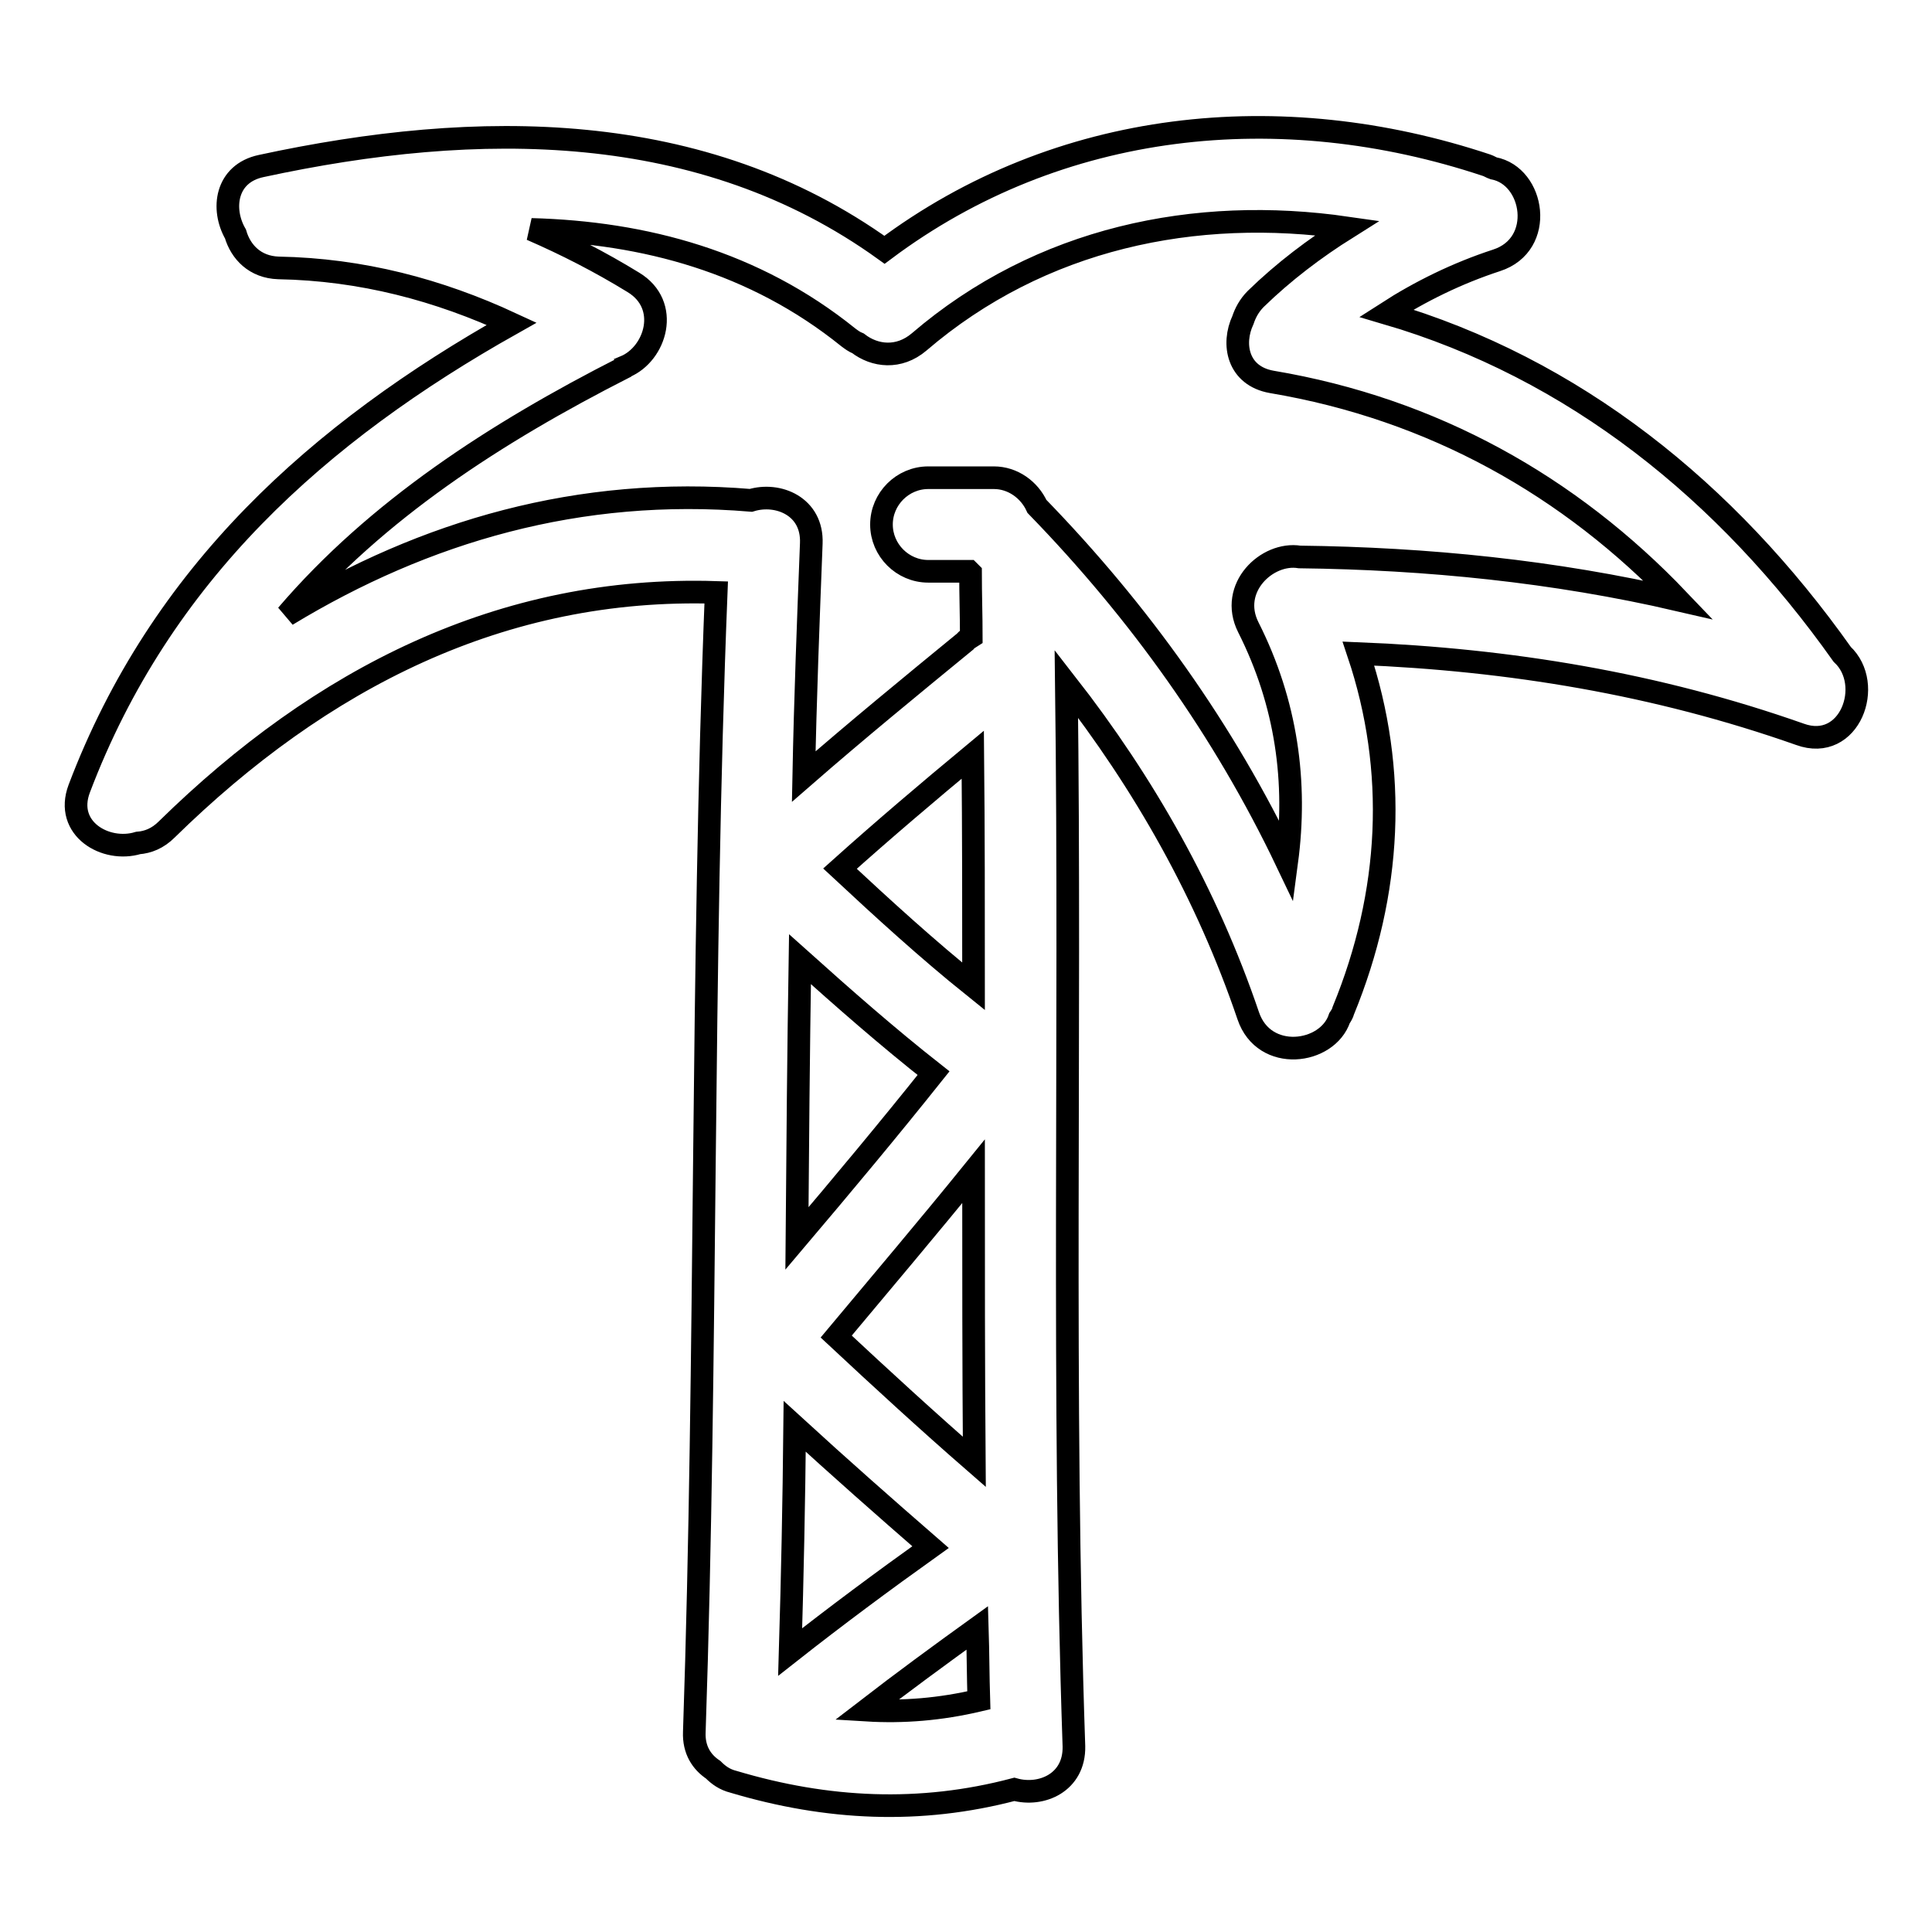 <?xml version="1.0" encoding="utf-8"?>
<!-- Svg Vector Icons : http://www.onlinewebfonts.com/icon -->
<!DOCTYPE svg PUBLIC "-//W3C//DTD SVG 1.1//EN" "http://www.w3.org/Graphics/SVG/1.1/DTD/svg11.dtd">
<svg version="1.1" xmlns="http://www.w3.org/2000/svg" xmlns:xlink="http://www.w3.org/1999/xlink" x="0px" y="0px" viewBox="0 0 256 256" enable-background="new 0 0 256 256" xml:space="preserve">
<g><g><g><g><path stroke-width="3" fill-opacity="0" stroke="#000000"  d="M183.7,41.5c4.5-2.9,9.4-5.3,14.6-7c6.5-2.1,5-11.2-0.4-12.2c-0.3-0.1-0.6-0.3-0.9-0.4c-27.3-9.1-56.7-6.1-79.8,11.2C93,15.7,63.3,15.8,34.6,22c-4.7,1-5.3,5.7-3.4,9c0.7,2.4,2.6,4.4,5.7,4.5c11,0.2,21.2,2.9,30.9,7.4c-25.6,14.4-46.5,33.1-57.3,61.6c-2,5.3,3.5,8.5,7.8,7.2c1.3-0.1,2.6-0.6,3.8-1.8c20.4-20,44.4-32.3,72.8-31.4c-2,50.3-1.2,100.6-2.9,151c-0.1,2.4,1,4,2.5,5c0.7,0.7,1.5,1.3,2.7,1.6c12.4,3.7,24.7,4.3,37.2,1c3.6,1,8-0.9,7.9-5.7c-1.6-46.9-0.4-93.9-1-140.8c10.3,13.2,18.6,27.8,24.1,44c2.1,6.2,10.5,5.1,12.1,0.3c0.2-0.3,0.4-0.6,0.5-1c6.4-15.6,7.2-31.8,2-47.3c20,0.8,39.5,4,58.5,10.7c6.6,2.4,9.9-6.6,5.6-10.6C228.8,65.1,208.6,48.8,183.7,41.5z M111.3,115.1c5.8-5.2,11.7-10.2,17.6-15.1c0.1,10.2,0.1,20.5,0.1,30.7C122.9,125.8,117.1,120.5,111.3,115.1z M129.1,193.7c-6.2-5.4-12.3-11-18.3-16.6c6.1-7.3,12.2-14.5,18.2-21.9C129,168.1,129,180.9,129.1,193.7z M123.7,142.2c-5.9,7.4-12,14.7-18.1,21.9c0.1-12.4,0.2-24.7,0.4-37C111.8,132.3,117.6,137.4,123.7,142.2z M123.3,205c-6.3,4.5-12.5,9.1-18.6,13.9c0.3-10,0.5-19.9,0.6-29.9C111.2,194.4,117.2,199.7,123.3,205z M114.8,226.6c4.8-3.7,9.7-7.3,14.7-10.9c0.1,3.2,0.1,6.4,0.2,9.6C124.6,226.5,119.7,226.9,114.8,226.6z M172.2,73.8c-4.3-0.7-9.4,4.1-6.8,9.3c5.1,10.1,6.5,20.6,5.1,31.1c-8.3-17.4-19.5-33.1-33.1-47.1c-1-2.2-3.2-3.8-5.7-3.8H123c-3.4,0-6.2,2.8-6.2,6.2s2.8,6.2,6.2,6.2h5.4c0,0,0.1,0.1,0.2,0.2c0,2.8,0.1,5.7,0.1,8.5c-0.3,0.2-0.6,0.3-0.8,0.6c-7.2,5.9-14.4,11.8-21.4,17.9c0.2-10.3,0.6-20.6,1-30.9c0.2-4.9-4.4-6.8-8-5.7C76.8,64.4,56.3,70.4,38,81.5c11.9-13.9,27.6-24.1,44.7-32.8c0,0,0.1,0,0.1-0.1c4.1-1.7,6.1-8.2,1.1-11.2c-4.4-2.7-8.9-5-13.5-7c15,0.4,29.6,4.3,42,14.3c0.4,0.3,0.8,0.6,1.3,0.8c2.2,1.7,5.4,2.1,8.1-0.2c16.1-13.8,36.6-18,56.7-15.1c-4.3,2.7-8.4,5.8-12.1,9.4c-0.9,0.9-1.4,1.9-1.7,2.8c-1.5,3.2-0.7,7.4,3.8,8.2c21.4,3.6,39.5,13.8,53.9,28.9C206,75.7,189.1,74,172.2,73.8z"/></g></g><g></g><g></g><g></g><g></g><g></g><g></g><g></g><g></g><g></g><g></g><g></g><g></g><g></g><g></g><g></g></g></g>
</svg>